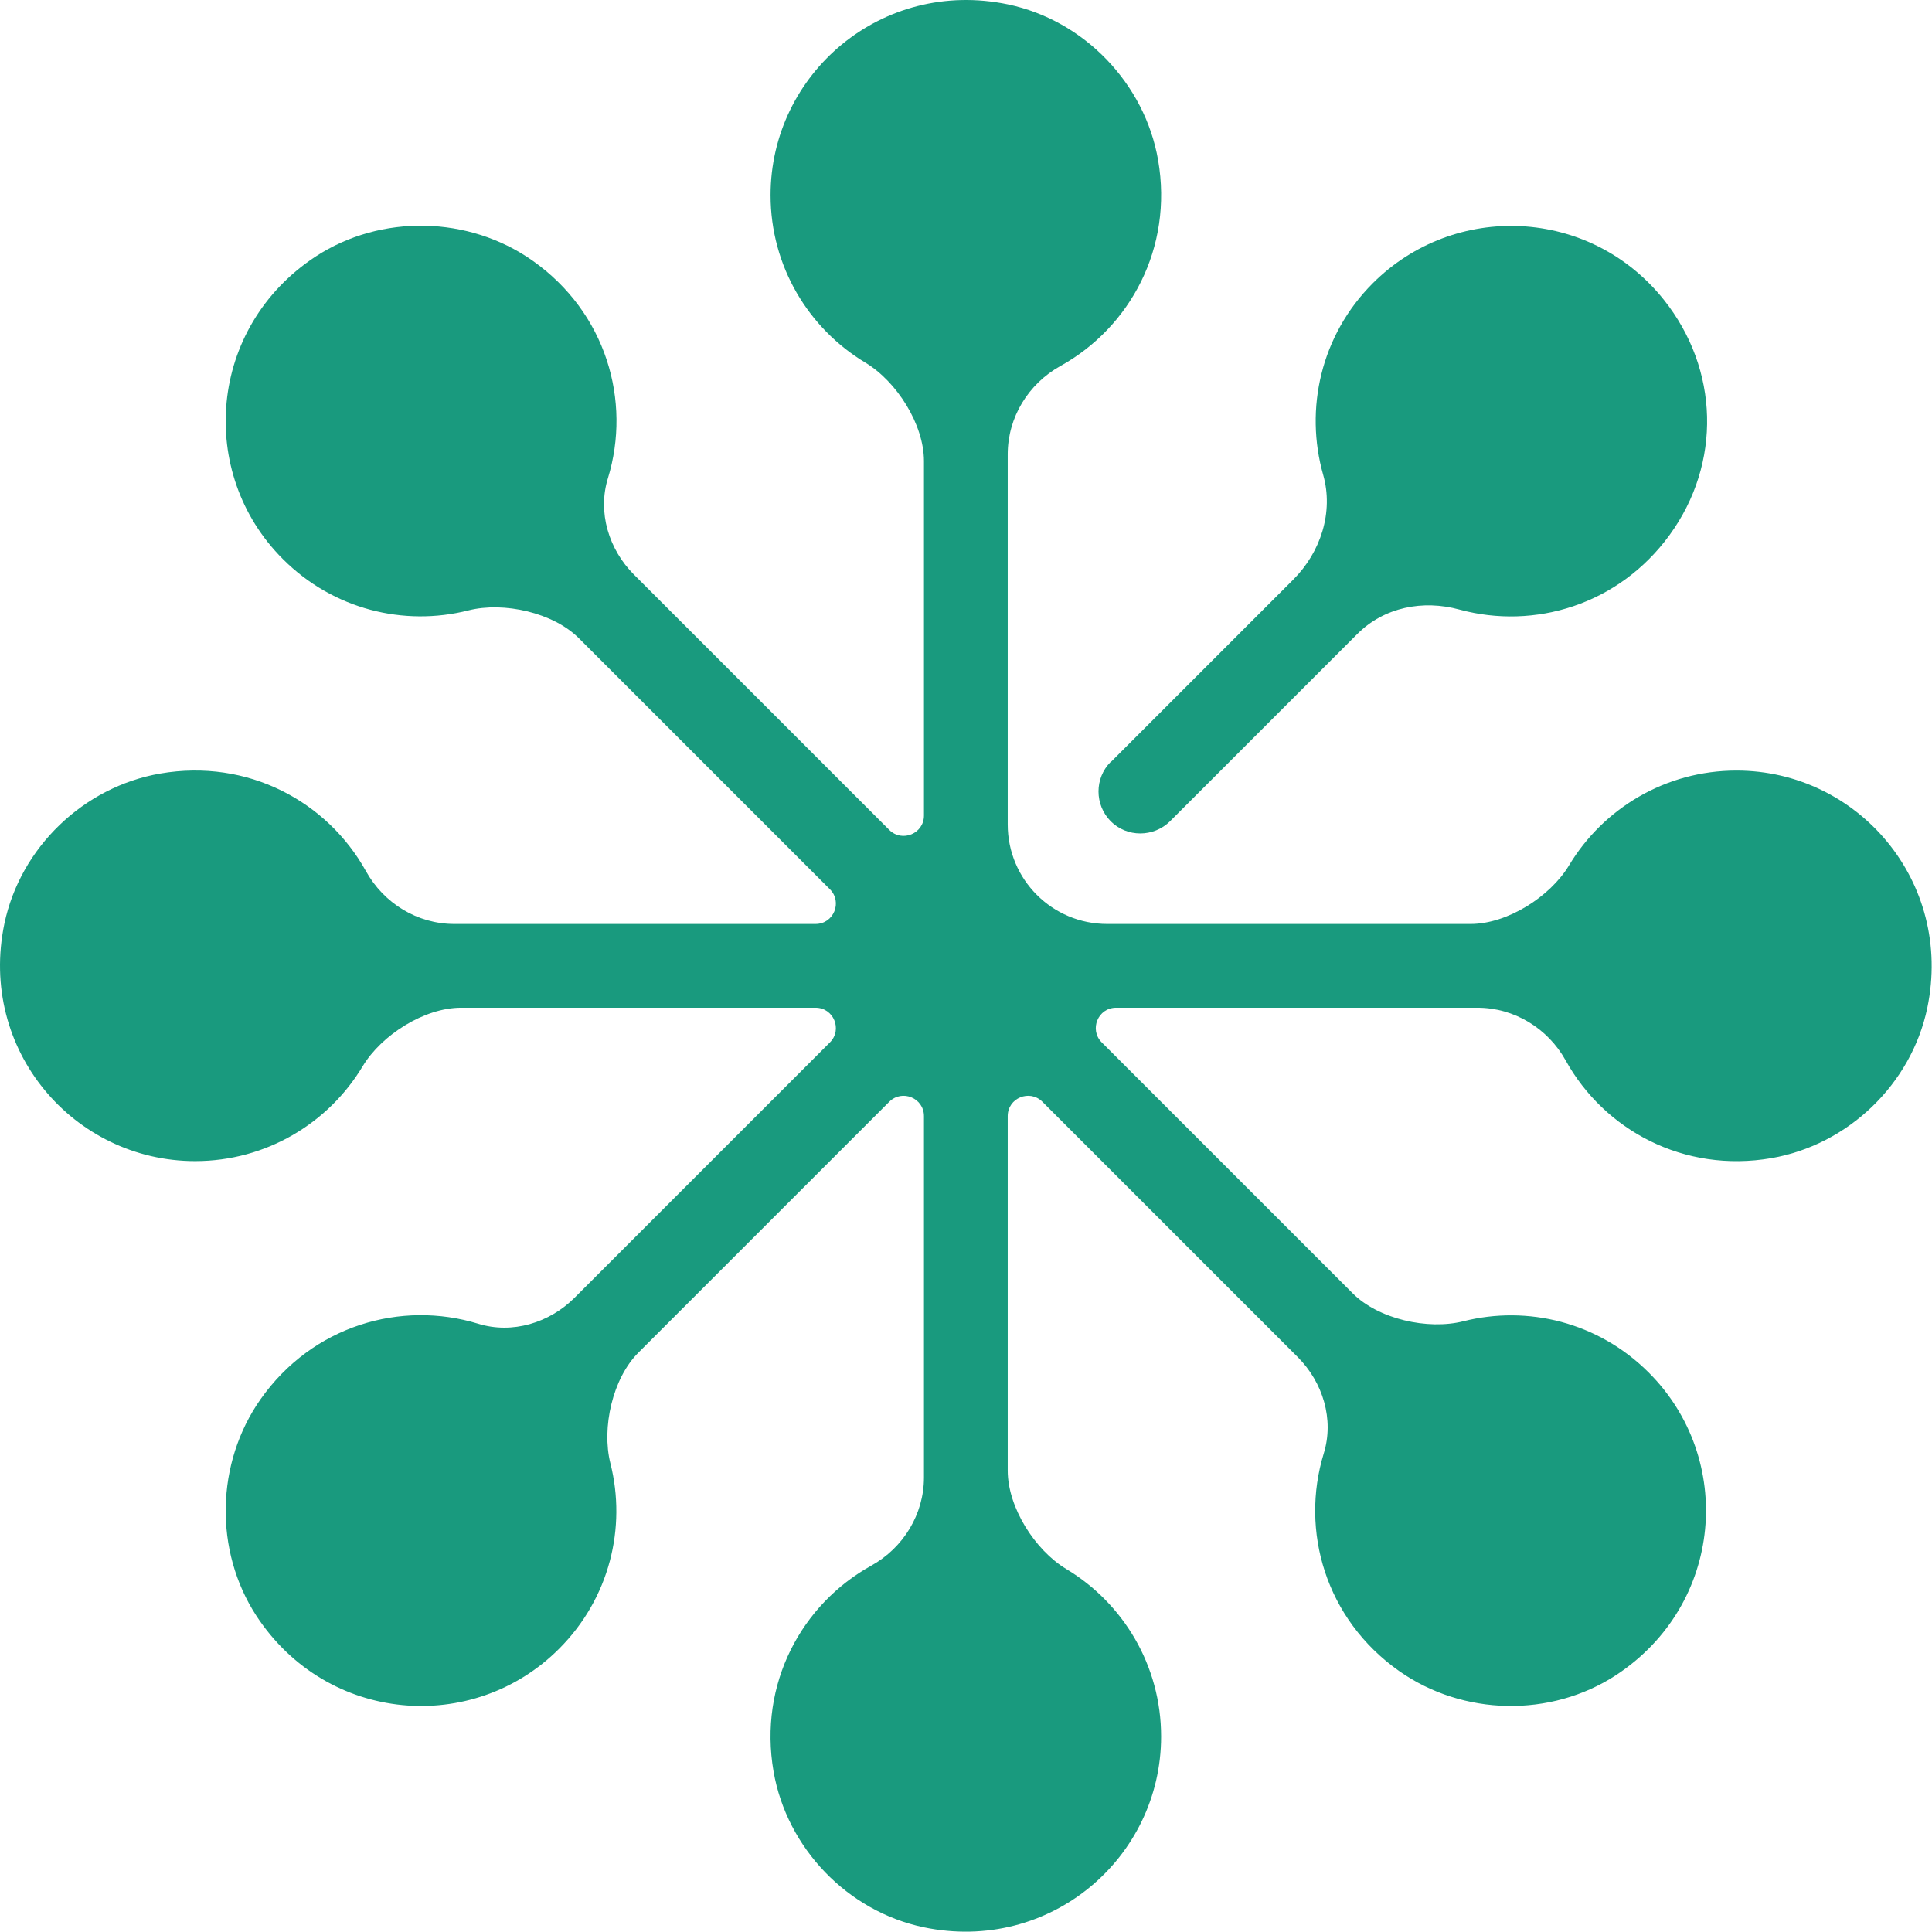 <svg width="227" height="227" viewBox="0 0 227 227" fill="none" xmlns="http://www.w3.org/2000/svg">
<path d="M204.029 90.537C195.686 90.537 188.362 94.996 184.35 101.683C182.121 105.377 177.089 108.561 172.79 108.561H130.088C123.623 108.561 118.401 103.339 118.401 96.874V53.376C118.401 49.045 120.821 45.096 124.61 42.994C132.762 38.472 137.857 29.142 136.074 18.825C134.514 9.813 127.381 2.393 118.433 0.515C103.593 -2.574 90.537 8.667 90.537 22.933C90.537 31.276 94.996 38.6 101.683 42.612C105.377 44.841 108.561 49.873 108.561 54.172V95.823C108.561 97.957 105.982 99.008 104.485 97.511L74.488 67.514C71.526 64.553 70.189 60.19 71.431 56.178C74.201 47.134 71.24 36.721 62.547 30.607C55.063 25.353 44.778 25.13 37.103 30.129C24.429 38.441 23.124 55.605 33.25 65.699C39.173 71.622 47.484 73.628 55.031 71.718C59.203 70.667 65.03 71.972 68.055 75.029L97.511 104.485C99.008 105.982 97.957 108.561 95.823 108.561H53.376C49.045 108.561 45.096 106.141 42.994 102.351C38.472 94.199 29.142 89.104 18.825 90.888C9.813 92.448 2.393 99.581 0.515 108.529C-2.574 123.368 8.667 136.424 22.933 136.424C31.276 136.424 38.6 131.966 42.612 125.279C44.841 121.585 49.873 118.401 54.172 118.401H95.823C97.957 118.401 99.008 120.98 97.511 122.477L67.514 152.474C64.553 155.435 60.19 156.773 56.178 155.531C47.134 152.76 36.721 155.722 30.607 164.415C25.353 171.899 25.13 182.184 30.129 189.859C38.441 202.533 55.605 203.838 65.699 193.712C71.622 187.789 73.628 179.478 71.718 171.93C70.667 167.759 71.972 161.931 75.029 158.906L104.485 129.451C105.982 127.954 108.561 129.005 108.561 131.138V173.586C108.561 177.917 106.141 181.866 102.351 183.967C94.199 188.489 89.104 197.82 90.888 208.137C92.448 217.149 99.581 224.569 108.529 226.447C123.368 229.536 136.424 218.295 136.424 204.029C136.424 195.686 131.966 188.362 125.279 184.35C121.585 182.121 118.401 177.089 118.401 172.79V131.138C118.401 129.005 120.98 127.954 122.477 129.451L152.474 159.448C155.435 162.409 156.773 166.772 155.531 170.784C152.76 179.828 155.722 190.241 164.415 196.355C171.899 201.609 182.184 201.832 189.859 196.832C202.533 188.521 203.838 171.357 193.712 161.263C187.789 155.34 179.478 153.334 171.93 155.244C167.759 156.295 161.931 154.989 158.906 151.932L129.451 122.477C127.954 120.98 129.005 118.401 131.138 118.401H173.586C177.917 118.401 181.866 120.821 183.967 124.61C188.489 132.762 197.82 137.857 208.137 136.074C217.149 134.514 224.569 127.381 226.447 118.433C229.536 103.593 218.295 90.537 204.029 90.537Z" fill="#199A7E"/>
<path d="M130.501 89.518C128.591 91.429 128.591 94.549 130.501 96.492C132.412 98.403 135.533 98.403 137.475 96.492L159.479 74.488C162.632 71.335 167.186 70.444 171.484 71.622C180.273 74.01 190.177 71.081 196.164 62.865C202.309 54.426 201.991 43.376 195.495 35.224C186.801 24.334 170.879 23.697 161.294 33.282C155.18 39.396 153.27 48.057 155.467 55.795C156.709 60.158 155.18 64.871 151.964 68.087L130.501 89.55V89.518Z" fill="#199A7E"/>
</svg>
